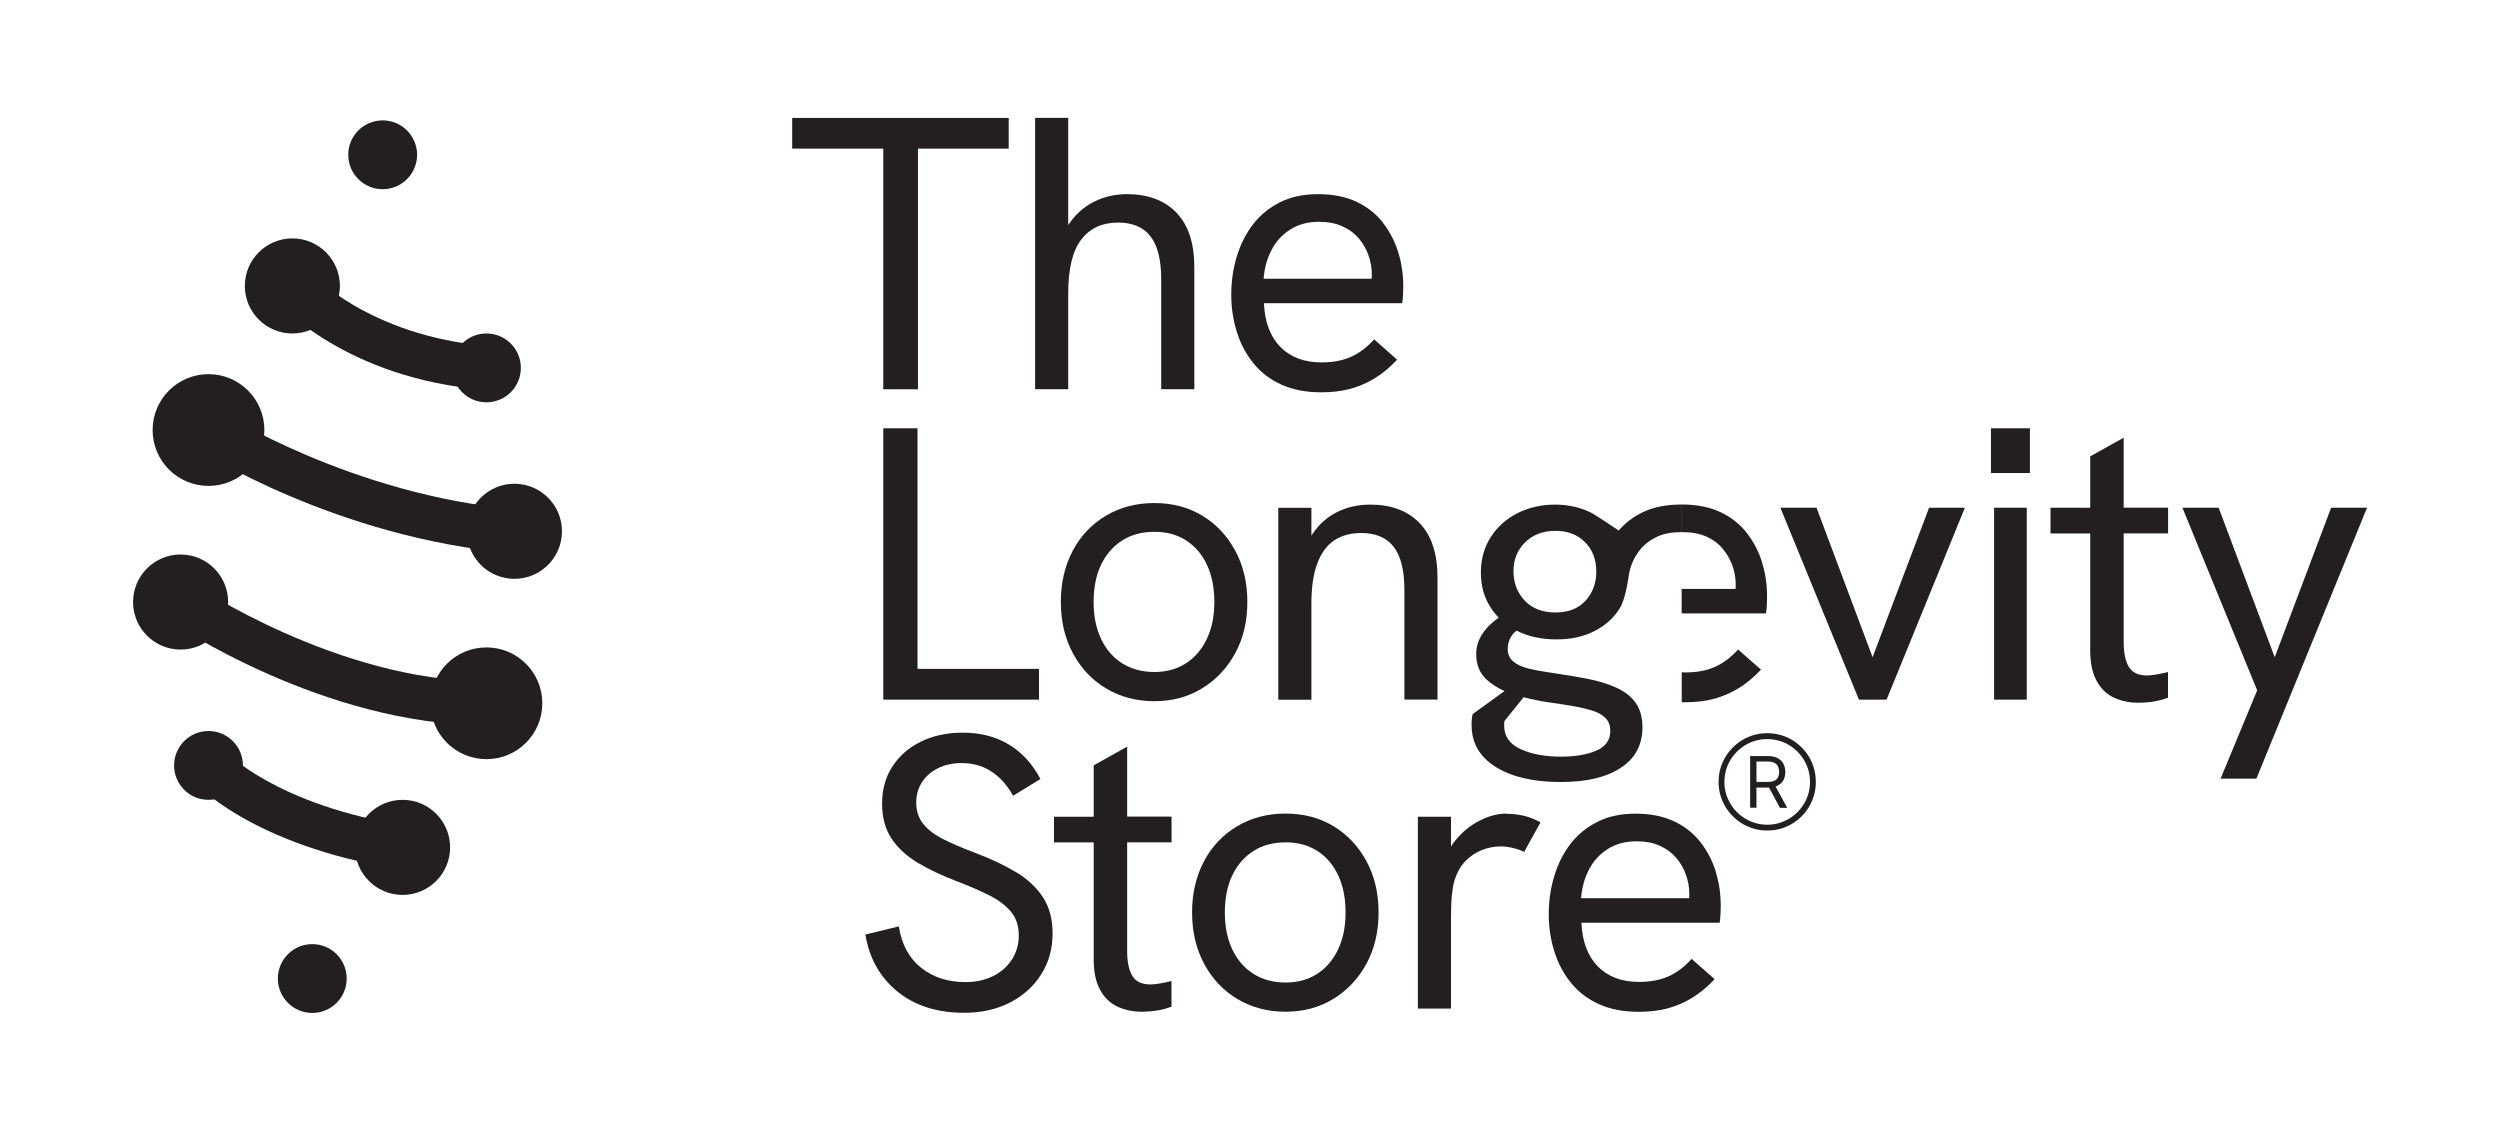 <svg viewBox="0 0 287.65 130.11" xmlns="http://www.w3.org/2000/svg" data-name="Layer 1" id="Layer_1">
  <defs>
    <style>
      .cls-1 {
        fill: #231f20;
        stroke-width: 0px;
      }
    </style>
  </defs>
  <g>
    <g>
      <g>
        <polygon points="91.15 17.1 101.63 17.1 101.63 44.79 105.62 44.79 105.62 17.1 116.06 17.1 116.06 13.57 91.15 13.57 91.15 17.1" class="cls-1"></polygon>
        <path d="m129.67,22.34c-1.19,0-2.3.22-3.31.65-1.02.43-1.9,1.05-2.64,1.86-.3.32-.56.68-.81,1.05v-12.34h-3.81v31.22h3.81v-11.02c0-2.84.5-4.9,1.5-6.2,1-1.3,2.41-1.95,4.23-1.95,1.67,0,2.92.53,3.74,1.59.82,1.06,1.23,2.71,1.23,4.95v12.63h3.81v-14.02c0-2.78-.69-4.87-2.06-6.29-1.37-1.42-3.27-2.13-5.69-2.13Z" class="cls-1"></path>
        <path d="m159.12,25.61c-.79-1.01-1.81-1.81-3.05-2.4-1.24-.58-2.71-.87-4.41-.87s-3.14.31-4.39.94c-1.25.63-2.29,1.48-3.11,2.55-.82,1.07-1.44,2.31-1.86,3.7-.42,1.39-.63,2.84-.63,4.37s.22,2.96.65,4.32c.43,1.36,1.07,2.56,1.93,3.61.85,1.05,1.93,1.86,3.22,2.44,1.3.58,2.81.87,4.55.87,1.22,0,2.34-.13,3.34-.4,1-.27,1.95-.68,2.84-1.23.9-.55,1.75-1.26,2.55-2.13l-2.64-2.33c-.84.93-1.73,1.6-2.69,2.02-.96.42-2.08.63-3.36.63-2,0-3.58-.6-4.75-1.79-1.16-1.19-1.79-2.87-1.88-5.02h15.9c.06-.33.1-.71.11-1.14.01-.43.02-.71.02-.83,0-1.34-.19-2.64-.58-3.9-.39-1.25-.98-2.39-1.77-3.4Zm-13.73,6.45c.09-1.19.39-2.28.9-3.27.51-.99,1.22-1.78,2.15-2.37.93-.6,2.03-.9,3.31-.9,1.04,0,1.95.17,2.71.52.76.34,1.39.81,1.88,1.39s.87,1.23,1.12,1.95c.25.72.38,1.43.38,2.15,0,.18,0,.36-.02.54h-12.44Z" class="cls-1"></path>
      </g>
      <polygon points="105.57 49.28 101.63 49.28 101.63 80.5 119.55 80.5 119.55 76.96 105.57 76.96 105.57 49.28" class="cls-1"></polygon>
      <path d="m157.66,58.06c-1.22,0-2.34.22-3.36.65-1.02.43-1.88,1.05-2.6,1.84-.3.33-.56.69-.81,1.08v-3.2h-3.81v22.08h3.81v-11.02c0-1.88.22-3.43.67-4.64.45-1.21,1.1-2.1,1.95-2.67.85-.57,1.89-.85,3.11-.85,1.67,0,2.92.53,3.74,1.59.82,1.06,1.23,2.71,1.23,4.95v12.63h3.81v-14.02c0-2.78-.69-4.87-2.06-6.29-1.37-1.42-3.27-2.13-5.69-2.13Z" class="cls-1"></path>
      <g>
        <path d="m193.9,80.8c1.22,0,2.33-.13,3.33-.4,1-.27,1.94-.68,2.84-1.23.89-.55,1.74-1.26,2.55-2.12l-2.64-2.32c-.83.92-1.73,1.59-2.68,2.01-.95.42-2.07.63-3.35.63-.15,0-.3-.01-.45-.02v3.44c.14,0,.26.02.4.02Z" class="cls-1"></path>
        <path d="m202.75,64.71c-.39-1.25-.98-2.38-1.77-3.4-.79-1.01-1.8-1.81-3.04-2.39-1.24-.58-2.7-.87-4.4-.87-.02,0-.03,0-.04,0v3.18s.09,0,.13,0c1.04,0,1.94.17,2.7.51.76.34,1.39.8,1.88,1.39.49.58.86,1.23,1.12,1.94.25.72.38,1.43.38,2.15,0,.18,0,.36-.02.54h-6.2v2.82h9.7c.06-.33.1-.71.11-1.14.01-.43.02-.71.02-.83,0-1.34-.19-2.64-.58-3.89Z" class="cls-1"></path>
      </g>
      <path d="m193.45,58.05c-1.7,0-3.17.29-4.4.87-1.12.53-2.04,1.24-2.8,2.12-1.03-.69-2.77-1.84-3.08-2-1.28-.66-2.7-.98-4.25-.98s-3.02.33-4.31.98c-1.3.66-2.32,1.57-3.08,2.75-.76,1.18-1.14,2.54-1.14,4.09s.36,2.82,1.1,3.98c.28.44.59.84.95,1.21-.57.4-1.07.84-1.49,1.34-.73.86-1.1,1.82-1.1,2.86,0,1.22.41,2.21,1.23,2.95.57.52,1.24.94,2.03,1.29l-3.66,2.65c-.06.21-.1.43-.11.67-.02.24-.02.43-.02.58,0,2.06.92,3.67,2.77,4.83,1.85,1.16,4.35,1.74,7.51,1.74,2.92,0,5.22-.54,6.88-1.63,1.67-1.09,2.5-2.65,2.5-4.67,0-1.16-.27-2.11-.8-2.84s-1.29-1.31-2.26-1.74c-.97-.43-2.08-.77-3.33-1.01-1.25-.24-2.59-.46-4.02-.67-1.07-.15-1.99-.32-2.75-.51-.76-.19-1.34-.47-1.74-.83-.4-.36-.6-.82-.6-1.39,0-.69.21-1.27.63-1.77.11-.13.24-.25.4-.36.02,0,.03.02.05.03,1.31.66,2.82.98,4.52.98s3.08-.31,4.34-.94c1.25-.63,2.24-1.5,2.95-2.64.72-1.13,1.07-3.99,1.07-3.99.06-.31.14-.62.25-.93.25-.72.63-1.36,1.12-1.94.49-.58,1.12-1.04,1.88-1.39.76-.34,1.66-.51,2.7-.51.05,0,.09,0,.13,0v-3.18s-.03,0-.04,0Zm-18.14,22.17c.92.24,1.85.44,2.81.58,1.07.15,2.04.3,2.91.45.86.15,1.62.33,2.26.54.64.21,1.13.5,1.48.87.34.37.51.86.51,1.45,0,1.04-.54,1.8-1.61,2.26-1.07.46-2.43.69-4.07.69-1.85,0-3.4-.29-4.65-.87-1.25-.58-1.88-1.47-1.88-2.66v-.27c0-.09.01-.19.04-.31l2.2-2.73Zm7.12-11.11c-.82.91-1.97,1.36-3.46,1.36s-2.67-.45-3.53-1.36c-.86-.91-1.3-2.03-1.3-3.38s.45-2.45,1.34-3.33c.89-.88,2.06-1.32,3.49-1.32s2.53.43,3.4,1.3c.86.86,1.3,2,1.3,3.4,0,1.31-.41,2.42-1.23,3.33Z" class="cls-1"></path>
      <polygon points="215.46 75.62 209.01 58.42 204.85 58.42 213.89 80.5 217.07 80.5 226.08 58.42 221.96 58.42 215.46 75.62" class="cls-1"></polygon>
      <rect height="5.15" width="4.48" y="49.28" x="229.08" class="cls-1"></rect>
      <rect height="22.08" width="3.76" y="58.42" x="229.44" class="cls-1"></rect>
      <path d="m244.35,50.36l-3.85,2.15v5.91h-4.57v2.96h4.57v13.48c0,1.4.24,2.55.72,3.45.48.9,1.14,1.55,1.99,1.95.85.4,1.8.6,2.84.6.54,0,1.1-.04,1.68-.13.58-.09,1.16-.24,1.72-.45v-2.96c-.48.12-.93.22-1.34.29-.42.07-.78.11-1.07.11-1.02,0-1.72-.34-2.11-1.01-.39-.67-.58-1.62-.58-2.84v-12.5h5.11v-2.96h-5.11v-8.06Z" class="cls-1"></path>
      <polygon points="261.73 75.62 255.28 58.42 251.11 58.42 259.71 79.43 255.5 89.59 259.62 89.59 272.35 58.42 268.22 58.42 261.73 75.62" class="cls-1"></polygon>
      <path d="m116.93,100.38c-1.31-.81-2.88-1.55-4.7-2.24-1.43-.54-2.66-1.06-3.67-1.57-1.02-.51-1.79-1.1-2.33-1.77-.54-.67-.81-1.49-.81-2.44,0-.9.22-1.69.67-2.37.45-.69,1.07-1.22,1.86-1.61.79-.39,1.69-.58,2.71-.58,1.28,0,2.42.32,3.4.96.99.64,1.82,1.58,2.51,2.8l3.14-1.93c-.93-1.76-2.15-3.09-3.67-3.99-1.52-.9-3.27-1.34-5.24-1.34-1.85,0-3.48.35-4.88,1.05-1.4.7-2.49,1.66-3.27,2.89-.78,1.22-1.16,2.63-1.16,4.21s.36,2.92,1.07,4.01c.72,1.09,1.72,2.02,3.02,2.8,1.3.78,2.81,1.49,4.55,2.15,1.4.54,2.63,1.07,3.7,1.61,1.06.54,1.89,1.16,2.49,1.88.6.72.9,1.63.9,2.73,0,1.05-.27,1.98-.81,2.8-.54.82-1.27,1.46-2.19,1.9-.93.45-1.97.67-3.14.67-2,0-3.7-.54-5.08-1.64-1.39-1.09-2.25-2.68-2.58-4.77l-3.85.94c.45,2.72,1.67,4.9,3.67,6.54,2,1.64,4.57,2.46,7.7,2.46,2,0,3.76-.4,5.29-1.19,1.52-.79,2.72-1.87,3.58-3.25.87-1.37,1.3-2.94,1.3-4.7,0-1.64-.37-3.02-1.1-4.14-.73-1.12-1.75-2.08-3.07-2.89Z" class="cls-1"></path>
      <path d="m129.69,85.91l-3.85,2.15v5.91h-4.57v2.96h4.57v13.48c0,1.4.24,2.55.72,3.45.48.9,1.14,1.55,1.99,1.95.85.4,1.8.6,2.84.6.54,0,1.1-.04,1.68-.13.58-.09,1.16-.24,1.72-.45v-2.96c-.48.12-.93.22-1.34.29-.42.07-.78.11-1.07.11-1.02,0-1.72-.34-2.11-1.01-.39-.67-.58-1.62-.58-2.84v-12.5h5.11v-2.96h-5.11v-8.06Z" class="cls-1"></path>
      <path d="m153.45,95.07c-1.6-.97-3.44-1.46-5.53-1.46s-3.95.49-5.58,1.46c-1.63.97-2.9,2.31-3.81,4.03-.91,1.72-1.37,3.68-1.37,5.89s.46,4.18,1.39,5.91c.93,1.73,2.2,3.08,3.83,4.05,1.63.97,3.47,1.46,5.53,1.46s3.9-.49,5.51-1.48,2.88-2.34,3.81-4.05c.93-1.72,1.39-3.68,1.39-5.89s-.46-4.17-1.39-5.89c-.93-1.72-2.19-3.06-3.78-4.03Zm.52,14.15c-.57,1.21-1.37,2.15-2.4,2.82s-2.25,1.01-3.65,1.01-2.67-.34-3.72-1.01c-1.05-.67-1.85-1.61-2.42-2.82-.57-1.21-.85-2.62-.85-4.23s.28-3.06.85-4.26c.57-1.19,1.37-2.13,2.42-2.8,1.04-.67,2.28-1.01,3.72-1.01s2.62.33,3.65.99c1.03.66,1.83,1.59,2.4,2.8.57,1.21.85,2.64.85,4.28s-.28,3.02-.85,4.23Z" class="cls-1"></path>
      <path d="m138.35,59.34c-1.6-.97-3.44-1.46-5.53-1.46s-3.95.49-5.58,1.46c-1.63.97-2.9,2.31-3.81,4.03-.91,1.72-1.37,3.68-1.37,5.89s.46,4.18,1.39,5.91c.93,1.73,2.2,3.08,3.83,4.05,1.63.97,3.47,1.46,5.53,1.46s3.9-.49,5.51-1.48,2.88-2.34,3.81-4.05c.93-1.72,1.39-3.68,1.39-5.89s-.46-4.17-1.39-5.89c-.93-1.72-2.19-3.06-3.78-4.03Zm.52,14.15c-.57,1.21-1.37,2.15-2.4,2.82s-2.25,1.01-3.65,1.01-2.67-.34-3.72-1.01c-1.05-.67-1.85-1.61-2.42-2.82-.57-1.21-.85-2.62-.85-4.23s.28-3.06.85-4.26c.57-1.19,1.37-2.13,2.42-2.8,1.04-.67,2.28-1.01,3.72-1.01s2.62.33,3.65.99c1.03.66,1.83,1.59,2.4,2.8.57,1.21.85,2.64.85,4.28s-.28,3.02-.85,4.23Z" class="cls-1"></path>
      <path d="m173.36,93.61c-1.02,0-2.05.27-3.11.81-1.06.54-1.99,1.29-2.78,2.26-.19.23-.36.47-.52.72v-3.43h-3.81v22.08h3.81v-10.35c0-1.16.04-2.08.11-2.75.07-.67.17-1.22.29-1.63.3-.96.73-1.72,1.3-2.28.57-.57,1.2-.99,1.9-1.25.7-.27,1.41-.4,2.13-.4.45,0,.92.06,1.41.18.49.12.92.27,1.28.45l1.88-3.4c-.66-.36-1.3-.61-1.93-.76-.63-.15-1.28-.22-1.97-.22Z" class="cls-1"></path>
      <path d="m197.42,100.29c-.39-1.25-.98-2.39-1.77-3.4-.79-1.01-1.81-1.81-3.05-2.4-1.24-.58-2.71-.87-4.41-.87s-3.14.31-4.39.94c-1.25.63-2.29,1.48-3.11,2.55-.82,1.07-1.44,2.31-1.86,3.7-.42,1.39-.63,2.84-.63,4.37s.22,2.96.65,4.32c.43,1.36,1.07,2.56,1.93,3.61.85,1.05,1.93,1.86,3.22,2.44,1.3.58,2.81.87,4.55.87,1.22,0,2.34-.13,3.34-.4,1-.27,1.95-.68,2.84-1.23.9-.55,1.75-1.26,2.55-2.13l-2.64-2.33c-.84.93-1.73,1.6-2.69,2.02-.96.42-2.08.63-3.36.63-2,0-3.58-.6-4.75-1.79-1.16-1.19-1.79-2.87-1.88-5.02h15.9c.06-.33.1-.71.11-1.14.01-.43.02-.71.02-.83,0-1.34-.19-2.64-.58-3.9Zm-15.5,3.05c.09-1.19.39-2.28.9-3.27.51-.99,1.22-1.78,2.15-2.37.93-.6,2.03-.9,3.31-.9,1.04,0,1.95.17,2.71.52.76.34,1.39.81,1.88,1.39s.87,1.23,1.12,1.95c.25.72.38,1.43.38,2.15,0,.18,0,.36-.02.54h-12.44Z" class="cls-1"></path>
    </g>
    <g>
      <g>
        <g>
          <circle r="3.96" cy="17.81" cx="44.03" class="cls-1"></circle>
          <circle r="3.96" cy="88.07" cx="23.99" class="cls-1"></circle>
          <circle r="5.47" cy="32.9" cx="33.64" class="cls-1"></circle>
          <circle r="5.47" cy="69.27" cx="20.78" class="cls-1"></circle>
          <circle r="6.43" cy="49.48" cx="23.99" class="cls-1"></circle>
        </g>
        <g>
          <circle r="3.96" cy="112.59" cx="35.93" class="cls-1"></circle>
          <circle r="3.96" cy="42.33" cx="55.97" class="cls-1"></circle>
          <circle r="5.47" cy="97.5" cx="46.32" class="cls-1"></circle>
          <circle r="5.47" cy="61.13" cx="59.19" class="cls-1"></circle>
          <circle r="6.43" cy="80.92" cx="55.97" class="cls-1"></circle>
        </g>
      </g>
      <path d="m55.77,44.85c-15.99-1.29-23.71-9.92-24.03-10.29l3.81-3.33-1.9,1.67,1.9-1.67c.07.07,6.8,7.46,20.64,8.58l-.41,5.04Z" class="cls-1"></path>
      <path d="m58.96,63.65c-20.26-1.78-35.7-11.64-36.35-12.05l2.75-4.25c.15.1,15.08,9.6,34.04,11.26l-.44,5.04Z" class="cls-1"></path>
      <path d="m55.95,83.45c-18.66,0-35.88-11.6-36.6-12.1l2.85-4.18c.16.11,16.69,11.22,33.75,11.22h.02v5.06h-.02Z" class="cls-1"></path>
      <path d="m45.92,100c-17.06-2.72-23.57-9.96-23.84-10.26l3.81-3.33-1.9,1.67,1.89-1.68c.06.06,5.77,6.21,20.84,8.61l-.8,5Z" class="cls-1"></path>
    </g>
  </g>
  <path d="m203.34,95.56c-.62,0-1.21-.09-1.77-.28s-1.07-.45-1.54-.8-.87-.75-1.21-1.21-.61-.98-.8-1.54-.28-1.15-.28-1.77.09-1.21.28-1.77.45-1.07.8-1.54.75-.87,1.21-1.21.98-.61,1.54-.8,1.15-.28,1.77-.28,1.21.09,1.77.28,1.07.45,1.54.8.87.75,1.21,1.21.61.98.79,1.54.28,1.15.28,1.77-.09,1.21-.28,1.77-.45,1.07-.79,1.54-.75.87-1.21,1.21-.98.61-1.54.8-1.15.28-1.77.28Zm0-.67c.54,0,1.06-.08,1.55-.25s.94-.4,1.35-.7.76-.66,1.07-1.07.53-.86.7-1.35.25-1.01.25-1.55-.08-1.06-.25-1.56-.4-.94-.7-1.35-.66-.76-1.07-1.07-.86-.54-1.35-.7-1.01-.25-1.55-.25-1.06.08-1.56.25-.94.4-1.35.7-.76.66-1.07,1.07-.54.86-.7,1.35-.25,1.01-.25,1.56.08,1.06.25,1.55.4.94.7,1.35.66.77,1.07,1.07.86.53,1.35.7,1.01.25,1.56.25Zm-1.97-1.94v-5.96h2.02c.47,0,.85.08,1.15.24s.52.38.66.65.22.59.22.94-.07.66-.21.93-.36.48-.66.64-.68.23-1.14.23h-1.62v-.65h1.6c.32,0,.58-.05.77-.14s.34-.23.42-.4.13-.38.13-.61-.04-.45-.13-.63-.23-.32-.43-.42-.45-.15-.78-.15h-1.27v5.32h-.72Zm3.43,0l-1.44-2.68h.82l1.46,2.68h-.84Z" class="cls-1"></path>
</svg>